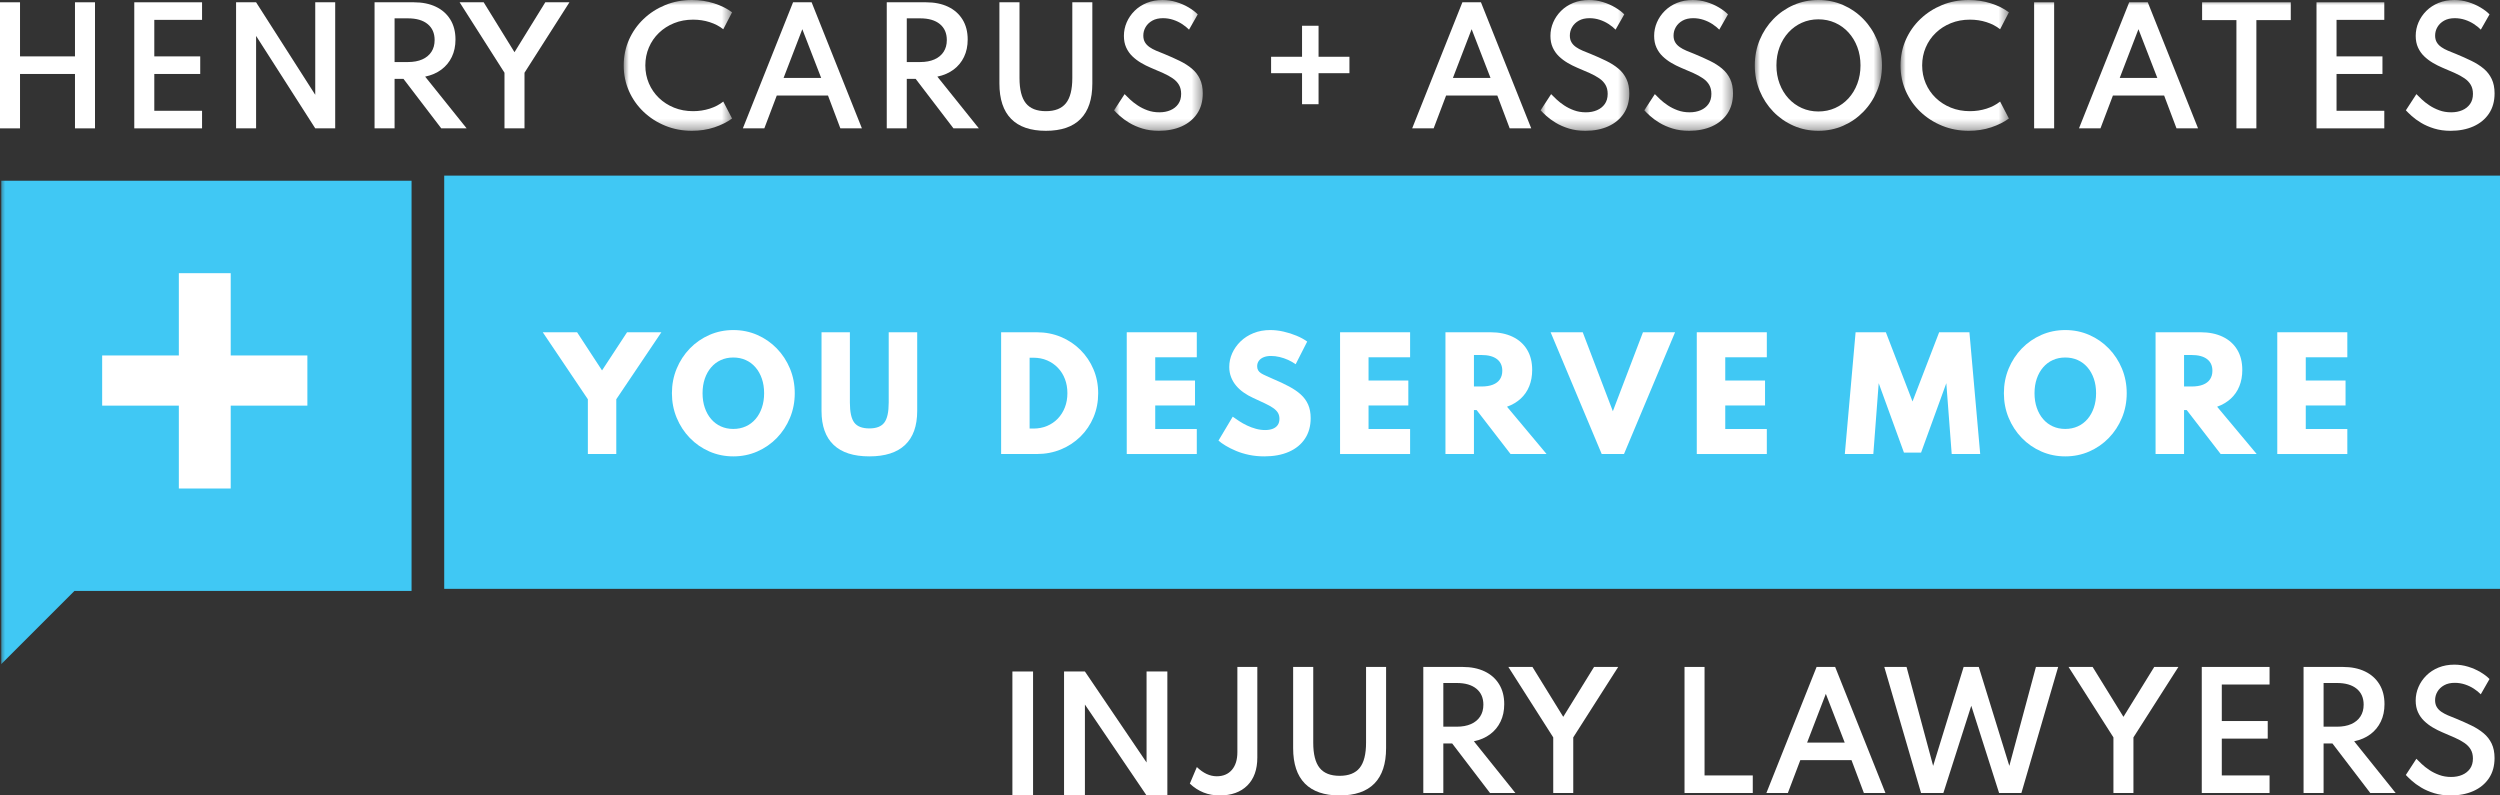 <?xml version="1.0" encoding="UTF-8"?>
<svg width="242px" height="77px" viewBox="0 0 242 77" version="1.1" xmlns="http://www.w3.org/2000/svg" xmlns:xlink="http://www.w3.org/1999/xlink">
    <rect x="0" y="0" width="242" height="77" fill="#333333" stroke="none"/>
    <title>31FB3DFC-A135-48BE-9913-6B1BAF03CEC0</title>
    <defs>
        <polygon id="path-1" points="0 0 10.49 0 10.49 12.662 0 12.662"></polygon>
        <polygon id="path-3" points="0 0 8.589 0 8.589 12.662 0 12.662"></polygon>
        <polygon id="path-5" points="0 0 8.589 0 8.589 12.662 0 12.662"></polygon>
        <polygon id="path-7" points="0 0 8.589 0 8.589 12.662 0 12.662"></polygon>
        <polygon id="path-9" points="0 0 12.311 0 12.311 12.662 0 12.662"></polygon>
        <polygon id="path-11" points="0 0 10.49 0 10.49 12.662 0 12.662"></polygon>
        <polygon id="path-13" points="0 77 242 77 242 0 0 0"></polygon>
    </defs>
    <g id="Home" stroke="none" stroke-width="1" fill="none" fill-rule="evenodd">
        <g id="Home:-Desktops---12-col" transform="translate(-18, -53)">
            <g id="Group" transform="translate(0, 1)">
                <g id="Group-87" transform="translate(18, 52)">
                    <polygon id="Fill-1" fill="#40C8F4" points="43 57 242 57 242 17 43 17"></polygon>
                    <polygon id="Fill-2" fill="#FFFFFF" points="98 77 100 77 100 65 98 65"></polygon>
                    <polygon id="Fill-3" fill="#FFFFFF" points="110.987 65 110.987 73.807 105.02 65 103 65 103 77 105.02 77 105.02 68.2 110.987 77 113 77 113 65"></polygon>
                    <g id="Group-86">
                        <path d="M118.053,77 C116.939,77 115.98,76.617 115.176,75.853 L115.856,74.249 C116.473,74.845 117.115,75.143 117.78,75.143 C118.402,75.143 118.89,74.937 119.245,74.526 C119.6,74.114 119.778,73.544 119.778,72.813 L119.778,64.56 L121.709,64.56 L121.709,73.332 C121.709,74.494 121.385,75.398 120.74,76.038 C120.094,76.68 119.198,77 118.053,77" id="Fill-4" fill="#FFFFFF"></path>
                        <path d="M129.675,77 C128.19,77 127.07,76.615 126.312,75.846 C125.556,75.077 125.176,73.936 125.176,72.422 L125.176,64.56 L127.122,64.56 L127.122,71.889 C127.122,73.004 127.327,73.817 127.737,74.33 C128.147,74.843 128.792,75.099 129.675,75.099 C130.558,75.099 131.206,74.843 131.617,74.33 C132.029,73.817 132.234,73.004 132.234,71.889 L132.234,64.56 L134.173,64.56 L134.173,72.422 C134.173,73.936 133.796,75.077 133.041,75.846 C132.287,76.615 131.164,77 129.675,77" id="Fill-6" fill="#FFFFFF"></path>
                        <path d="M139.714,70.344 L141.008,70.344 C141.547,70.344 142.007,70.259 142.392,70.089 C142.777,69.919 143.073,69.674 143.28,69.356 C143.487,69.038 143.591,68.658 143.591,68.214 C143.591,67.553 143.365,67.038 142.914,66.667 C142.462,66.298 141.827,66.114 141.008,66.114 L139.714,66.114 L139.714,70.344 Z M137.776,76.763 L137.776,64.56 L141.578,64.56 C142.396,64.56 143.108,64.703 143.709,64.99 C144.311,65.275 144.778,65.688 145.11,66.228 C145.445,66.767 145.61,67.413 145.61,68.162 C145.61,68.794 145.492,69.355 145.255,69.848 C145.018,70.342 144.682,70.751 144.246,71.075 C143.809,71.401 143.286,71.628 142.673,71.756 L146.69,76.763 L144.234,76.763 L140.573,71.97 L139.714,71.97 L139.714,76.763 L137.776,76.763 Z" id="Fill-8" fill="#FFFFFF"></path>
                        <polygon id="Fill-10" fill="#FFFFFF" points="150.353 76.763 150.353 71.379 146.009 64.56 148.341 64.56 151.322 69.39 154.303 64.56 156.641 64.56 152.291 71.379 152.291 76.763"></polygon>
                        <polygon id="Fill-12" fill="#FFFFFF" points="163.062 76.763 163.062 64.56 165 64.56 165 75.062 169.668 75.062 169.668 76.763"></polygon>
                        <path d="M174.929,71.882 L178.568,71.882 L176.741,67.164 L174.929,71.882 Z M170.986,76.763 L175.846,64.56 L177.644,64.56 L182.511,76.763 L180.424,76.763 L179.226,73.583 L174.27,73.583 L173.064,76.763 L170.986,76.763 Z" id="Fill-14" fill="#FFFFFF"></path>
                        <polygon id="Fill-16" fill="#FFFFFF" points="185.958 76.763 182.4 64.56 184.554 64.56 187.128 74.138 190.08 64.56 191.545 64.56 194.503 74.138 197.078 64.56 199.23 64.56 195.672 76.763 193.512 76.763 190.819 68.318 188.118 76.763"></polygon>
                        <polygon id="Fill-18" fill="#FFFFFF" points="204.58 76.763 204.58 71.379 200.236 64.56 202.567 64.56 205.549 69.39 208.53 64.56 210.868 64.56 206.517 71.379 206.517 76.763"></polygon>
                        <polygon id="Fill-20" fill="#FFFFFF" points="213.131 76.763 213.131 64.56 219.693 64.56 219.693 66.261 215.069 66.261 215.069 69.796 219.516 69.796 219.516 71.498 215.069 71.498 215.069 75.062 219.693 75.062 219.693 76.763"></polygon>
                        <path d="M224.923,70.344 L226.218,70.344 C226.756,70.344 227.217,70.259 227.602,70.089 C227.986,69.919 228.282,69.674 228.489,69.356 C228.696,69.038 228.801,68.658 228.801,68.214 C228.801,67.553 228.575,67.038 228.123,66.667 C227.671,66.298 227.037,66.114 226.218,66.114 L224.923,66.114 L224.923,70.344 Z M222.985,76.763 L222.985,64.56 L226.787,64.56 C227.606,64.56 228.317,64.703 228.919,64.99 C229.52,65.275 229.987,65.688 230.32,66.228 C230.654,66.767 230.819,67.413 230.819,68.162 C230.819,68.794 230.701,69.355 230.464,69.848 C230.228,70.342 229.892,70.751 229.455,71.075 C229.019,71.401 228.495,71.628 227.883,71.756 L231.9,76.763 L229.444,76.763 L225.782,71.97 L224.923,71.97 L224.923,76.763 L222.985,76.763 Z" id="Fill-22" fill="#FFFFFF"></path>
                        <path d="M237.219,77 C236.632,77 236.099,76.926 235.621,76.778 C235.142,76.63 234.722,76.446 234.36,76.227 C233.998,76.008 233.694,75.787 233.45,75.565 C233.205,75.343 233.016,75.161 232.884,75.018 L233.905,73.449 C234.043,73.593 234.216,73.763 234.426,73.96 C234.636,74.158 234.882,74.35 235.162,74.537 C235.443,74.725 235.76,74.884 236.113,75.014 C236.465,75.145 236.852,75.21 237.271,75.21 C237.67,75.21 238.027,75.142 238.343,75.006 C238.659,74.871 238.911,74.671 239.099,74.408 C239.285,74.144 239.379,73.817 239.379,73.427 C239.379,73.087 239.309,72.797 239.168,72.555 C239.027,72.313 238.827,72.103 238.566,71.923 C238.304,71.742 237.992,71.572 237.629,71.409 C237.267,71.246 236.866,71.073 236.428,70.891 C236.112,70.757 235.8,70.602 235.496,70.421 C235.19,70.241 234.911,70.03 234.659,69.789 C234.408,69.548 234.207,69.264 234.06,68.938 C233.912,68.613 233.838,68.239 233.838,67.814 C233.838,67.356 233.928,66.919 234.109,66.502 C234.288,66.085 234.542,65.715 234.871,65.389 C235.198,65.063 235.591,64.807 236.049,64.619 C236.509,64.432 237.019,64.338 237.581,64.338 C238.04,64.338 238.485,64.405 238.917,64.538 C239.349,64.672 239.743,64.844 240.101,65.056 C240.458,65.267 240.753,65.492 240.985,65.729 L240.14,67.208 C239.954,67.015 239.729,66.834 239.468,66.664 C239.206,66.494 238.919,66.357 238.606,66.254 C238.293,66.151 237.964,66.098 237.618,66.098 C237.214,66.098 236.871,66.177 236.59,66.335 C236.309,66.493 236.093,66.698 235.943,66.953 C235.793,67.207 235.717,67.484 235.717,67.785 C235.717,68.036 235.77,68.252 235.876,68.432 C235.982,68.612 236.127,68.766 236.312,68.894 C236.498,69.023 236.714,69.139 236.959,69.245 C237.207,69.352 237.465,69.456 237.737,69.56 C238.274,69.782 238.772,70.003 239.228,70.226 C239.683,70.447 240.079,70.698 240.414,70.98 C240.75,71.261 241.01,71.596 241.195,71.986 C241.38,72.375 241.472,72.839 241.472,73.376 C241.472,74.14 241.292,74.793 240.93,75.332 C240.567,75.873 240.066,76.285 239.428,76.571 C238.788,76.856 238.052,77 237.219,77" id="Fill-24" fill="#FFFFFF"></path>
                        <polygon id="Fill-26" fill="#FFFFFF" points="0 12.425 0 0.222 1.938 0.222 1.938 5.458 7.258 5.458 7.258 0.222 9.196 0.222 9.196 12.425 7.258 12.425 7.258 7.16 1.938 7.16 1.938 12.425"></polygon>
                        <polygon id="Fill-28" fill="#FFFFFF" points="12.998 12.425 12.998 0.222 19.559 0.222 19.559 1.923 14.936 1.923 14.936 5.458 19.382 5.458 19.382 7.16 14.936 7.16 14.936 10.724 19.559 10.724 19.559 12.425"></polygon>
                        <polygon id="Fill-30" fill="#FFFFFF" points="22.852 12.425 22.852 0.222 24.79 0.222 30.516 9.178 30.516 0.222 32.447 0.222 32.447 12.425 30.516 12.425 24.79 3.476 24.79 12.425"></polygon>
                        <path d="M38.195,6.006 L39.49,6.006 C40.027,6.006 40.488,5.921 40.874,5.751 C41.258,5.581 41.554,5.336 41.761,5.018 C41.969,4.7 42.072,4.32 42.072,3.876 C42.072,3.215 41.846,2.7 41.395,2.329 C40.943,1.96 40.309,1.776 39.49,1.776 L38.195,1.776 L38.195,6.006 Z M36.257,12.425 L36.257,0.222 L40.06,0.222 C40.878,0.222 41.588,0.365 42.19,0.651 C42.792,0.937 43.259,1.35 43.592,1.89 C43.925,2.429 44.091,3.075 44.091,3.824 C44.091,4.456 43.973,5.017 43.736,5.51 C43.5,6.004 43.163,6.412 42.726,6.737 C42.29,7.063 41.766,7.29 41.155,7.418 L45.171,12.425 L42.715,12.425 L39.054,7.632 L38.195,7.632 L38.195,12.425 L36.257,12.425 Z" id="Fill-32" fill="#FFFFFF"></path>
                        <polygon id="Fill-34" fill="#FFFFFF" points="48.834 12.425 48.834 7.041 44.491 0.222 46.821 0.222 49.803 5.052 52.784 0.222 55.122 0.222 50.772 7.041 50.772 12.425"></polygon>
                        <g id="Group-38" transform="translate(60.375, 0)">
                            <mask id="mask-2" fill="white">
                                <use xlink:href="#path-1"></use>
                            </mask>
                            <g id="Clip-37"></g>
                            <path d="M6.599,12.662 C5.687,12.662 4.83,12.5 4.028,12.174 C3.227,11.848 2.524,11.398 1.92,10.82 C1.315,10.243 0.845,9.573 0.507,8.809 C0.169,8.044 0,7.219 0,6.331 C0,5.449 0.169,4.623 0.507,3.857 C0.845,3.09 1.315,2.419 1.92,1.842 C2.524,1.265 3.224,0.814 4.021,0.488 C4.817,0.163 5.677,-5.05348822e-05 6.599,-5.05348822e-05 C7.349,-5.05348822e-05 8.063,0.108 8.741,0.322 C9.419,0.537 10.002,0.826 10.49,1.191 L9.639,2.833 C9.269,2.537 8.831,2.308 8.323,2.145 C7.815,1.982 7.28,1.902 6.717,1.902 C6.051,1.902 5.438,2.015 4.875,2.242 C4.313,2.469 3.824,2.782 3.407,3.185 C2.99,3.586 2.667,4.055 2.438,4.594 C2.209,5.131 2.093,5.71 2.093,6.331 C2.093,6.952 2.209,7.531 2.438,8.069 C2.667,8.607 2.99,9.076 3.407,9.478 C3.824,9.88 4.313,10.194 4.875,10.421 C5.438,10.648 6.051,10.761 6.717,10.761 C7.28,10.761 7.815,10.679 8.323,10.517 C8.831,10.355 9.269,10.126 9.639,9.83 L10.49,11.471 C10.012,11.821 9.437,12.107 8.767,12.329 C8.096,12.551 7.373,12.662 6.599,12.662" id="Fill-36" fill="#FFFFFF" mask="url(#mask-2)"></path>
                        </g>
                        <path d="M75.851,7.544 L79.49,7.544 L77.664,2.826 L75.851,7.544 Z M71.908,12.425 L76.768,0.222 L78.565,0.222 L83.433,12.425 L81.347,12.425 L80.149,9.245 L75.192,9.245 L73.987,12.425 L71.908,12.425 Z" id="Fill-39" fill="#FFFFFF"></path>
                        <path d="M87.776,6.006 L89.071,6.006 C89.608,6.006 90.069,5.921 90.454,5.751 C90.839,5.581 91.135,5.336 91.341,5.018 C91.549,4.7 91.652,4.32 91.652,3.876 C91.652,3.215 91.427,2.7 90.976,2.329 C90.524,1.96 89.89,1.776 89.071,1.776 L87.776,1.776 L87.776,6.006 Z M85.838,12.425 L85.838,0.222 L89.64,0.222 C90.459,0.222 91.169,0.365 91.771,0.651 C92.373,0.937 92.84,1.35 93.173,1.89 C93.505,2.429 93.672,3.075 93.672,3.824 C93.672,4.456 93.554,5.017 93.317,5.51 C93.08,6.004 92.744,6.412 92.307,6.737 C91.871,7.063 91.346,7.29 90.735,7.418 L94.752,12.425 L92.296,12.425 L88.634,7.632 L87.776,7.632 L87.776,12.425 L85.838,12.425 Z" id="Fill-41" fill="#FFFFFF"></path>
                        <path d="M101.24,12.662 C99.756,12.662 98.635,12.277 97.878,11.508 C97.121,10.739 96.743,9.598 96.743,8.084 L96.743,0.222 L98.688,0.222 L98.688,7.551 C98.688,8.666 98.893,9.479 99.302,9.992 C99.712,10.505 100.358,10.761 101.24,10.761 C102.123,10.761 102.77,10.505 103.182,9.992 C103.594,9.479 103.8,8.666 103.8,7.551 L103.8,0.222 L105.738,0.222 L105.738,8.084 C105.738,9.598 105.361,10.739 104.606,11.508 C103.852,12.277 102.729,12.662 101.24,12.662" id="Fill-43" fill="#FFFFFF"></path>
                        <g id="Group-47" transform="translate(107.84, 0)">
                            <mask id="mask-4" fill="white">
                                <use xlink:href="#path-3"></use>
                            </mask>
                            <g id="Clip-46"></g>
                            <path d="M4.335,12.662 C3.748,12.662 3.215,12.588 2.737,12.44 C2.259,12.292 1.838,12.108 1.476,11.889 C1.113,11.67 0.81,11.449 0.566,11.227 C0.322,11.005 0.133,10.823 0,10.679 L1.021,9.111 C1.159,9.255 1.333,9.425 1.542,9.622 C1.752,9.82 1.997,10.012 2.279,10.199 C2.559,10.387 2.876,10.546 3.229,10.676 C3.581,10.807 3.968,10.872 4.387,10.872 C4.786,10.872 5.144,10.804 5.459,10.668 C5.775,10.533 6.027,10.333 6.214,10.07 C6.401,9.806 6.495,9.479 6.495,9.089 C6.495,8.749 6.425,8.458 6.284,8.217 C6.144,7.975 5.943,7.765 5.681,7.585 C5.42,7.404 5.108,7.234 4.746,7.071 C4.383,6.908 3.982,6.735 3.543,6.553 C3.228,6.419 2.917,6.264 2.611,6.083 C2.305,5.903 2.027,5.692 1.775,5.451 C1.524,5.21 1.324,4.926 1.176,4.6 C1.028,4.275 0.954,3.901 0.954,3.476 C0.954,3.018 1.044,2.581 1.224,2.164 C1.404,1.747 1.658,1.377 1.986,1.051 C2.314,0.725 2.707,0.469 3.166,0.281 C3.624,0.094 4.135,-5.05348822e-05 4.697,-5.05348822e-05 C5.156,-5.05348822e-05 5.601,0.067 6.033,0.2 C6.464,0.333 6.859,0.506 7.217,0.718 C7.574,0.929 7.869,1.154 8.101,1.391 L7.258,2.87 C7.07,2.677 6.845,2.496 6.584,2.326 C6.322,2.156 6.035,2.019 5.722,1.916 C5.409,1.813 5.079,1.76 4.735,1.76 C4.33,1.76 3.987,1.839 3.706,1.997 C3.425,2.155 3.209,2.36 3.059,2.615 C2.908,2.869 2.833,3.146 2.833,3.447 C2.833,3.698 2.886,3.914 2.992,4.094 C3.098,4.274 3.243,4.428 3.429,4.556 C3.613,4.685 3.829,4.801 4.076,4.907 C4.323,5.014 4.581,5.118 4.853,5.222 C5.39,5.444 5.888,5.665 6.344,5.888 C6.8,6.109 7.195,6.36 7.531,6.642 C7.866,6.923 8.126,7.258 8.311,7.648 C8.497,8.037 8.589,8.501 8.589,9.038 C8.589,9.802 8.408,10.455 8.045,10.994 C7.683,11.535 7.182,11.947 6.543,12.233 C5.905,12.518 5.168,12.662 4.335,12.662" id="Fill-45" fill="#FFFFFF" mask="url(#mask-4)"></path>
                        </g>
                        <polygon id="Fill-48" fill="#FFFFFF" points="126.038 10.088 126.038 7.085 123.042 7.085 123.042 5.495 126.038 5.495 126.038 2.493 127.636 2.493 127.636 5.495 130.625 5.495 130.625 7.085 127.636 7.085 127.636 10.088"></polygon>
                        <path d="M140.642,7.544 L144.282,7.544 L142.455,2.826 L140.642,7.544 Z M136.698,12.425 L141.559,0.222 L143.356,0.222 L148.224,12.425 L146.138,12.425 L144.94,9.245 L139.983,9.245 L138.778,12.425 L136.698,12.425 Z" id="Fill-50" fill="#FFFFFF"></path>
                        <g id="Group-54" transform="translate(149.128, 0)">
                            <mask id="mask-6" fill="white">
                                <use xlink:href="#path-5"></use>
                            </mask>
                            <g id="Clip-53"></g>
                            <path d="M4.335,12.662 C3.748,12.662 3.215,12.588 2.737,12.44 C2.259,12.292 1.838,12.108 1.476,11.889 C1.113,11.67 0.81,11.449 0.566,11.227 C0.322,11.005 0.133,10.823 0,10.679 L1.021,9.111 C1.159,9.255 1.333,9.425 1.542,9.622 C1.752,9.82 1.997,10.012 2.279,10.199 C2.559,10.387 2.876,10.546 3.229,10.676 C3.581,10.807 3.968,10.872 4.387,10.872 C4.786,10.872 5.144,10.804 5.459,10.668 C5.775,10.533 6.027,10.333 6.214,10.07 C6.401,9.806 6.495,9.479 6.495,9.089 C6.495,8.749 6.425,8.458 6.284,8.217 C6.144,7.975 5.943,7.765 5.681,7.585 C5.42,7.404 5.108,7.234 4.746,7.071 C4.383,6.908 3.982,6.735 3.543,6.553 C3.228,6.419 2.917,6.264 2.611,6.083 C2.305,5.903 2.027,5.692 1.775,5.451 C1.524,5.21 1.324,4.926 1.176,4.6 C1.028,4.275 0.954,3.901 0.954,3.476 C0.954,3.018 1.044,2.581 1.224,2.164 C1.404,1.747 1.658,1.377 1.986,1.051 C2.314,0.725 2.707,0.469 3.166,0.281 C3.624,0.094 4.135,-5.05348822e-05 4.697,-5.05348822e-05 C5.156,-5.05348822e-05 5.601,0.067 6.033,0.2 C6.464,0.333 6.859,0.506 7.217,0.718 C7.574,0.929 7.869,1.154 8.101,1.391 L7.258,2.87 C7.07,2.677 6.845,2.496 6.584,2.326 C6.322,2.156 6.035,2.019 5.722,1.916 C5.409,1.813 5.079,1.76 4.735,1.76 C4.33,1.76 3.987,1.839 3.706,1.997 C3.425,2.155 3.209,2.36 3.059,2.615 C2.908,2.869 2.833,3.146 2.833,3.447 C2.833,3.698 2.886,3.914 2.992,4.094 C3.098,4.274 3.243,4.428 3.429,4.556 C3.613,4.685 3.829,4.801 4.076,4.907 C4.323,5.014 4.581,5.118 4.853,5.222 C5.39,5.444 5.888,5.665 6.344,5.888 C6.8,6.109 7.195,6.36 7.531,6.642 C7.866,6.923 8.126,7.258 8.311,7.648 C8.497,8.037 8.589,8.501 8.589,9.038 C8.589,9.802 8.408,10.455 8.045,10.994 C7.683,11.535 7.182,11.947 6.543,12.233 C5.905,12.518 5.168,12.662 4.335,12.662" id="Fill-52" fill="#FFFFFF" mask="url(#mask-6)"></path>
                        </g>
                        <g id="Group-57" transform="translate(159.167, 0)">
                            <mask id="mask-8" fill="white">
                                <use xlink:href="#path-7"></use>
                            </mask>
                            <g id="Clip-56"></g>
                            <path d="M4.335,12.662 C3.748,12.662 3.215,12.588 2.737,12.44 C2.259,12.292 1.838,12.108 1.476,11.889 C1.113,11.67 0.81,11.449 0.566,11.227 C0.322,11.005 0.133,10.823 0,10.679 L1.021,9.111 C1.159,9.255 1.333,9.425 1.542,9.622 C1.752,9.82 1.997,10.012 2.279,10.199 C2.559,10.387 2.876,10.546 3.229,10.676 C3.581,10.807 3.968,10.872 4.387,10.872 C4.786,10.872 5.144,10.804 5.459,10.668 C5.775,10.533 6.027,10.333 6.214,10.07 C6.401,9.806 6.495,9.479 6.495,9.089 C6.495,8.749 6.425,8.458 6.284,8.217 C6.144,7.975 5.943,7.765 5.681,7.585 C5.42,7.404 5.108,7.234 4.746,7.071 C4.383,6.908 3.982,6.735 3.543,6.553 C3.228,6.419 2.917,6.264 2.611,6.083 C2.305,5.903 2.027,5.692 1.775,5.451 C1.524,5.21 1.324,4.926 1.176,4.6 C1.028,4.275 0.954,3.901 0.954,3.476 C0.954,3.018 1.044,2.581 1.224,2.164 C1.404,1.747 1.658,1.377 1.986,1.051 C2.314,0.725 2.707,0.469 3.166,0.281 C3.624,0.094 4.135,-5.05348822e-05 4.697,-5.05348822e-05 C5.156,-5.05348822e-05 5.601,0.067 6.033,0.2 C6.464,0.333 6.859,0.506 7.217,0.718 C7.574,0.929 7.869,1.154 8.101,1.391 L7.258,2.87 C7.07,2.677 6.845,2.496 6.584,2.326 C6.322,2.156 6.035,2.019 5.722,1.916 C5.408,1.813 5.079,1.76 4.735,1.76 C4.33,1.76 3.987,1.839 3.706,1.997 C3.425,2.155 3.209,2.36 3.059,2.615 C2.908,2.869 2.833,3.146 2.833,3.447 C2.833,3.698 2.886,3.914 2.992,4.094 C3.098,4.274 3.243,4.428 3.429,4.556 C3.613,4.685 3.829,4.801 4.076,4.907 C4.323,5.014 4.581,5.118 4.853,5.222 C5.39,5.444 5.888,5.665 6.344,5.888 C6.8,6.109 7.195,6.36 7.531,6.642 C7.866,6.923 8.126,7.258 8.311,7.648 C8.497,8.037 8.589,8.501 8.589,9.038 C8.589,9.802 8.408,10.455 8.045,10.994 C7.683,11.535 7.182,11.947 6.543,12.233 C5.905,12.518 5.168,12.662 4.335,12.662" id="Fill-55" fill="#FFFFFF" mask="url(#mask-8)"></path>
                        </g>
                        <g id="Group-60" transform="translate(169.864, 0)">
                            <mask id="mask-10" fill="white">
                                <use xlink:href="#path-9"></use>
                            </mask>
                            <g id="Clip-59"></g>
                            <path d="M6.155,10.791 C6.737,10.791 7.276,10.679 7.772,10.458 C8.268,10.236 8.699,9.924 9.067,9.523 C9.434,9.12 9.72,8.648 9.925,8.103 C10.129,7.558 10.232,6.968 10.232,6.331 C10.232,5.69 10.129,5.098 9.925,4.556 C9.72,4.014 9.434,3.541 9.067,3.14 C8.699,2.738 8.268,2.426 7.772,2.204 C7.276,1.982 6.737,1.871 6.155,1.871 C5.578,1.871 5.043,1.982 4.55,2.204 C4.057,2.426 3.626,2.738 3.259,3.14 C2.891,3.541 2.605,4.014 2.401,4.556 C2.196,5.098 2.094,5.69 2.094,6.331 C2.094,6.968 2.196,7.558 2.401,8.103 C2.605,8.648 2.891,9.12 3.259,9.523 C3.626,9.924 4.057,10.236 4.55,10.458 C5.043,10.679 5.578,10.791 6.155,10.791 M6.155,12.662 C5.302,12.662 4.503,12.5 3.758,12.174 C3.014,11.848 2.36,11.395 1.798,10.816 C1.236,10.237 0.795,9.564 0.477,8.798 C0.159,8.031 0,7.209 0,6.331 C0,5.448 0.159,4.626 0.477,3.861 C0.795,3.097 1.236,2.425 1.798,1.846 C2.36,1.266 3.014,0.814 3.758,0.488 C4.503,0.164 5.302,-0 6.155,-0 C7.009,-0 7.808,0.164 8.552,0.488 C9.297,0.814 9.95,1.266 10.512,1.846 C11.075,2.425 11.515,3.097 11.833,3.861 C12.151,4.626 12.311,5.448 12.311,6.331 C12.311,7.209 12.151,8.031 11.833,8.798 C11.515,9.564 11.075,10.237 10.512,10.816 C9.95,11.395 9.297,11.848 8.552,12.174 C7.808,12.5 7.009,12.662 6.155,12.662" id="Fill-58" fill="#FFFFFF" mask="url(#mask-10)"></path>
                        </g>
                        <g id="Group-63" transform="translate(183.972, 0)">
                            <mask id="mask-12" fill="white">
                                <use xlink:href="#path-11"></use>
                            </mask>
                            <g id="Clip-62"></g>
                            <path d="M6.599,12.662 C5.687,12.662 4.83,12.5 4.028,12.174 C3.227,11.848 2.524,11.398 1.92,10.82 C1.315,10.243 0.845,9.573 0.507,8.809 C0.169,8.044 0,7.219 0,6.331 C0,5.449 0.169,4.623 0.507,3.857 C0.845,3.09 1.315,2.419 1.92,1.842 C2.524,1.265 3.224,0.814 4.021,0.488 C4.817,0.163 5.677,-5.05348822e-05 6.599,-5.05348822e-05 C7.349,-5.05348822e-05 8.063,0.108 8.741,0.322 C9.419,0.537 10.002,0.826 10.49,1.191 L9.639,2.833 C9.269,2.537 8.831,2.308 8.323,2.145 C7.815,1.982 7.28,1.902 6.717,1.902 C6.051,1.902 5.438,2.015 4.875,2.242 C4.313,2.469 3.824,2.782 3.407,3.185 C2.99,3.586 2.667,4.055 2.438,4.594 C2.209,5.131 2.093,5.71 2.093,6.331 C2.093,6.952 2.209,7.531 2.438,8.069 C2.667,8.607 2.99,9.076 3.407,9.478 C3.824,9.88 4.313,10.194 4.875,10.421 C5.438,10.648 6.051,10.761 6.717,10.761 C7.28,10.761 7.815,10.679 8.323,10.517 C8.831,10.355 9.269,10.126 9.639,9.83 L10.49,11.471 C10.012,11.821 9.437,12.107 8.767,12.329 C8.096,12.551 7.373,12.662 6.599,12.662" id="Fill-61" fill="#FFFFFF" mask="url(#mask-12)"></path>
                        </g>
                        <mask id="mask-14" fill="white">
                            <use xlink:href="#path-13"></use>
                        </mask>
                        <g id="Clip-65"></g>
                        <polygon id="Fill-64" fill="#FFFFFF" mask="url(#mask-14)" points="196.903 12.425 198.841 12.425 198.841 0.222 196.903 0.222"></polygon>
                        <path d="M205.189,7.544 L208.829,7.544 L207.002,2.826 L205.189,7.544 Z M201.246,12.425 L206.106,0.222 L207.904,0.222 L212.772,12.425 L210.686,12.425 L209.487,9.245 L204.531,9.245 L203.325,12.425 L201.246,12.425 Z" id="Fill-66" fill="#FFFFFF" mask="url(#mask-14)"></path>
                        <polygon id="Fill-67" fill="#FFFFFF" mask="url(#mask-14)" points="216.486 12.425 216.486 1.946 213.164 1.946 213.164 0.222 221.746 0.222 221.746 1.946 218.417 1.946 218.417 12.425"></polygon>
                        <polygon id="Fill-68" fill="#FFFFFF" mask="url(#mask-14)" points="224.238 12.425 224.238 0.222 230.8 0.222 230.8 1.923 226.177 1.923 226.177 5.458 230.622 5.458 230.622 7.16 226.177 7.16 226.177 10.724 230.8 10.724 230.8 12.425"></polygon>
                        <path d="M237.221,12.662 C236.635,12.662 236.102,12.588 235.624,12.44 C235.145,12.292 234.725,12.108 234.362,11.889 C233.999,11.67 233.697,11.449 233.452,11.227 C233.208,11.005 233.02,10.823 232.887,10.679 L233.907,9.111 C234.045,9.255 234.219,9.425 234.429,9.622 C234.639,9.82 234.884,10.012 235.166,10.199 C235.446,10.387 235.763,10.546 236.116,10.676 C236.468,10.807 236.854,10.872 237.273,10.872 C237.673,10.872 238.031,10.804 238.346,10.668 C238.662,10.533 238.913,10.333 239.101,10.07 C239.288,9.806 239.382,9.479 239.382,9.089 C239.382,8.749 239.312,8.458 239.171,8.217 C239.031,7.975 238.829,7.765 238.568,7.585 C238.307,7.404 237.994,7.234 237.632,7.071 C237.27,6.908 236.869,6.735 236.43,6.553 C236.115,6.419 235.804,6.264 235.498,6.083 C235.192,5.903 234.913,5.692 234.662,5.451 C234.411,5.21 234.211,4.926 234.063,4.6 C233.915,4.275 233.841,3.901 233.841,3.476 C233.841,3.018 233.931,2.581 234.111,2.164 C234.291,1.747 234.545,1.377 234.873,1.051 C235.201,0.725 235.594,0.469 236.053,0.281 C236.511,0.094 237.022,-5.05348822e-05 237.584,-5.05348822e-05 C238.043,-5.05348822e-05 238.488,0.067 238.919,0.2 C239.351,0.333 239.745,0.506 240.103,0.718 C240.461,0.929 240.755,1.154 240.987,1.391 L240.144,2.87 C239.957,2.677 239.732,2.496 239.47,2.326 C239.209,2.156 238.922,2.019 238.609,1.916 C238.296,1.813 237.966,1.76 237.621,1.76 C237.216,1.76 236.874,1.839 236.593,1.997 C236.312,2.155 236.096,2.36 235.946,2.615 C235.795,2.869 235.72,3.146 235.72,3.447 C235.72,3.698 235.773,3.914 235.879,4.094 C235.985,4.274 236.13,4.428 236.316,4.556 C236.5,4.685 236.716,4.801 236.963,4.907 C237.209,5.014 237.468,5.118 237.74,5.222 C238.277,5.444 238.774,5.665 239.23,5.888 C239.686,6.109 240.082,6.36 240.418,6.642 C240.753,6.923 241.013,7.258 241.198,7.648 C241.383,8.037 241.475,8.501 241.475,9.038 C241.475,9.802 241.294,10.455 240.932,10.994 C240.569,11.535 240.068,11.947 239.43,12.233 C238.792,12.518 238.055,12.662 237.221,12.662" id="Fill-69" fill="#FFFFFF" mask="url(#mask-14)"></path>
                        <polygon id="Fill-70" fill="#FFFFFF" mask="url(#mask-14)" points="56.905 43.949 56.905 38.649 52.54 32.163 55.862 32.163 58.277 35.857 60.699 32.163 64.021 32.163 59.656 38.649 59.656 43.949"></polygon>
                        <path d="M70.98,41.521 C71.423,41.521 71.826,41.438 72.19,41.274 C72.555,41.11 72.869,40.874 73.134,40.567 C73.399,40.26 73.603,39.895 73.748,39.47 C73.894,39.047 73.967,38.578 73.967,38.064 C73.967,37.549 73.894,37.08 73.748,36.656 C73.603,36.233 73.399,35.867 73.134,35.561 C72.869,35.253 72.555,35.017 72.19,34.854 C71.826,34.688 71.423,34.607 70.98,34.607 C70.541,34.607 70.142,34.688 69.78,34.854 C69.417,35.017 69.104,35.253 68.84,35.561 C68.575,35.867 68.371,36.233 68.225,36.656 C68.08,37.08 68.008,37.549 68.008,38.064 C68.008,38.578 68.08,39.047 68.225,39.47 C68.371,39.895 68.575,40.26 68.84,40.567 C69.104,40.874 69.417,41.11 69.78,41.274 C70.142,41.438 70.541,41.521 70.98,41.521 M70.987,44.177 C70.163,44.177 69.391,44.021 68.672,43.706 C67.952,43.392 67.321,42.955 66.778,42.396 C66.236,41.836 65.81,41.186 65.503,40.445 C65.196,39.705 65.042,38.911 65.042,38.064 C65.042,37.216 65.196,36.422 65.503,35.681 C65.81,34.942 66.236,34.291 66.778,33.732 C67.321,33.172 67.952,32.736 68.672,32.421 C69.391,32.107 70.163,31.949 70.987,31.949 C71.811,31.949 72.583,32.107 73.302,32.421 C74.021,32.736 74.652,33.172 75.196,33.732 C75.739,34.291 76.163,34.942 76.471,35.681 C76.777,36.422 76.932,37.216 76.932,38.064 C76.932,38.911 76.777,39.705 76.471,40.445 C76.163,41.186 75.739,41.836 75.196,42.396 C74.652,42.955 74.021,43.392 73.302,43.706 C72.583,44.021 71.811,44.177 70.987,44.177" id="Fill-71" fill="#FFFFFF" mask="url(#mask-14)"></path>
                        <path d="M84.155,44.177 C82.631,44.177 81.478,43.808 80.697,43.067 C79.916,42.327 79.524,41.231 79.524,39.778 L79.524,32.164 L82.269,32.164 L82.269,38.971 C82.269,39.885 82.41,40.53 82.693,40.906 C82.977,41.283 83.464,41.471 84.155,41.471 C84.836,41.471 85.319,41.283 85.602,40.906 C85.886,40.53 86.027,39.885 86.027,38.971 L86.027,32.164 L88.785,32.164 L88.785,39.778 C88.785,41.231 88.394,42.327 87.613,43.067 C86.832,43.808 85.679,44.177 84.155,44.177" id="Fill-72" fill="#FFFFFF" mask="url(#mask-14)"></path>
                        <path d="M99.666,41.485 L100.038,41.485 C100.513,41.485 100.954,41.4 101.357,41.232 C101.759,41.062 102.106,40.824 102.4,40.517 C102.692,40.21 102.92,39.848 103.082,39.431 C103.244,39.015 103.324,38.557 103.324,38.056 C103.324,37.561 103.245,37.106 103.085,36.689 C102.925,36.272 102.698,35.91 102.403,35.603 C102.107,35.295 101.76,35.056 101.36,34.885 C100.96,34.713 100.519,34.627 100.038,34.627 L99.666,34.627 L99.666,41.485 Z M96.909,43.949 L96.909,32.163 L100.359,32.163 C101.198,32.163 101.977,32.314 102.696,32.614 C103.416,32.914 104.045,33.333 104.585,33.871 C105.126,34.41 105.548,35.036 105.85,35.753 C106.153,36.469 106.304,37.241 106.304,38.07 C106.304,38.899 106.154,39.671 105.854,40.385 C105.553,41.099 105.133,41.723 104.593,42.256 C104.052,42.789 103.421,43.205 102.699,43.503 C101.978,43.8 101.198,43.949 100.359,43.949 L96.909,43.949 Z" id="Fill-73" fill="#FFFFFF" mask="url(#mask-14)"></path>
                        <polygon id="Fill-74" fill="#FFFFFF" mask="url(#mask-14)" points="109.069 43.949 109.069 32.163 115.849 32.163 115.849 34.585 111.826 34.585 111.826 36.835 115.677 36.835 115.677 39.25 111.826 39.25 111.826 41.529 115.849 41.529 115.849 43.949"></polygon>
                        <path d="M122.386,44.177 C121.862,44.177 121.369,44.128 120.907,44.032 C120.445,43.934 120.024,43.805 119.646,43.645 C119.267,43.486 118.933,43.319 118.646,43.145 C118.358,42.971 118.125,42.807 117.949,42.649 L119.328,40.335 C119.518,40.472 119.731,40.618 119.963,40.77 C120.197,40.923 120.45,41.063 120.722,41.192 C120.993,41.321 121.276,41.425 121.571,41.506 C121.867,41.587 122.164,41.628 122.464,41.628 C122.75,41.628 122.997,41.587 123.204,41.506 C123.412,41.425 123.571,41.303 123.683,41.142 C123.795,40.98 123.85,40.78 123.85,40.542 C123.85,40.313 123.799,40.116 123.697,39.949 C123.594,39.783 123.438,39.628 123.229,39.486 C123.019,39.342 122.754,39.194 122.432,39.042 C122.111,38.89 121.731,38.713 121.293,38.513 C120.969,38.366 120.666,38.193 120.385,37.995 C120.105,37.798 119.86,37.575 119.653,37.328 C119.446,37.08 119.284,36.805 119.167,36.503 C119.051,36.2 118.992,35.873 118.992,35.522 C118.992,35.059 119.087,34.616 119.278,34.192 C119.468,33.769 119.737,33.387 120.085,33.049 C120.433,32.712 120.851,32.443 121.338,32.246 C121.827,32.048 122.37,31.949 122.965,31.949 C123.379,31.949 123.807,31.999 124.247,32.099 C124.688,32.199 125.109,32.333 125.508,32.5 C125.908,32.666 126.251,32.854 126.537,33.064 L125.422,35.256 C125.199,35.099 124.953,34.96 124.687,34.838 C124.42,34.718 124.145,34.623 123.861,34.557 C123.578,34.49 123.303,34.457 123.035,34.457 C122.755,34.457 122.514,34.498 122.314,34.582 C122.114,34.665 121.961,34.782 121.854,34.932 C121.746,35.081 121.693,35.256 121.693,35.456 C121.693,35.604 121.723,35.733 121.786,35.842 C121.847,35.952 121.942,36.047 122.067,36.128 C122.194,36.209 122.354,36.291 122.547,36.374 C122.74,36.457 122.96,36.557 123.207,36.67 C123.798,36.918 124.321,37.163 124.776,37.407 C125.231,37.649 125.613,37.912 125.922,38.192 C126.232,38.473 126.467,38.799 126.631,39.171 C126.792,39.542 126.873,39.977 126.873,40.478 C126.873,41.249 126.688,41.913 126.319,42.467 C125.95,43.021 125.43,43.445 124.758,43.739 C124.086,44.032 123.295,44.177 122.386,44.177" id="Fill-75" fill="#FFFFFF" mask="url(#mask-14)"></path>
                        <polygon id="Fill-76" fill="#FFFFFF" mask="url(#mask-14)" points="129.718 43.949 129.718 32.163 136.498 32.163 136.498 34.585 132.475 34.585 132.475 36.835 136.326 36.835 136.326 39.25 132.475 39.25 132.475 41.529 136.498 41.529 136.498 43.949"></polygon>
                        <path d="M142.677,37.413 L143.399,37.413 C143.838,37.413 144.207,37.356 144.507,37.238 C144.807,37.122 145.034,36.949 145.189,36.72 C145.343,36.493 145.422,36.217 145.422,35.892 C145.422,35.397 145.247,35.018 144.899,34.757 C144.551,34.495 144.052,34.364 143.399,34.364 L142.677,34.364 L142.677,37.413 Z M139.92,43.949 L139.92,32.163 L144.285,32.163 C145.1,32.163 145.809,32.308 146.415,32.596 C147.019,32.884 147.487,33.299 147.818,33.843 C148.149,34.385 148.315,35.042 148.315,35.813 C148.315,36.39 148.221,36.912 148.032,37.382 C147.844,37.851 147.568,38.253 147.203,38.588 C146.839,38.924 146.397,39.185 145.878,39.371 L149.708,43.949 L146.221,43.949 L142.935,39.692 L142.677,39.692 L142.677,43.949 L139.92,43.949 Z" id="Fill-77" fill="#FFFFFF" mask="url(#mask-14)"></path>
                        <polygon id="Fill-78" fill="#FFFFFF" mask="url(#mask-14)" points="155.045 43.949 150.1 32.163 153.209 32.163 156.124 39.807 159.039 32.163 162.148 32.163 157.203 43.949"></polygon>
                        <polygon id="Fill-79" fill="#FFFFFF" mask="url(#mask-14)" points="164.248 43.949 164.248 32.163 171.028 32.163 171.028 34.585 167.005 34.585 167.005 36.835 170.856 36.835 170.856 39.25 167.005 39.25 167.005 41.529 171.028 41.529 171.028 43.949"></polygon>
                        <polygon id="Fill-80" fill="#FFFFFF" mask="url(#mask-14)" points="178.579 43.949 179.622 32.163 182.552 32.163 185.131 38.863 187.71 32.163 190.64 32.163 191.683 43.949 188.925 43.949 188.403 37.092 185.96 43.813 184.303 43.813 181.859 37.092 181.338 43.949"></polygon>
                        <path d="M199.915,41.521 C200.357,41.521 200.761,41.438 201.125,41.274 C201.49,41.11 201.804,40.874 202.068,40.567 C202.333,40.26 202.537,39.895 202.683,39.47 C202.828,39.047 202.901,38.578 202.901,38.064 C202.901,37.549 202.828,37.08 202.683,36.656 C202.537,36.233 202.333,35.867 202.068,35.561 C201.804,35.253 201.49,35.017 201.125,34.854 C200.761,34.688 200.357,34.607 199.915,34.607 C199.476,34.607 199.076,34.688 198.714,34.854 C198.351,35.017 198.038,35.253 197.774,35.561 C197.51,35.867 197.305,36.233 197.16,36.656 C197.014,37.08 196.942,37.549 196.942,38.064 C196.942,38.578 197.014,39.047 197.16,39.47 C197.305,39.895 197.51,40.26 197.774,40.567 C198.038,40.874 198.351,41.11 198.714,41.274 C199.076,41.438 199.476,41.521 199.915,41.521 M199.921,44.177 C199.098,44.177 198.325,44.021 197.606,43.706 C196.887,43.392 196.256,42.955 195.712,42.396 C195.171,41.836 194.744,41.186 194.437,40.445 C194.131,39.705 193.977,38.911 193.977,38.064 C193.977,37.216 194.131,36.422 194.437,35.681 C194.744,34.942 195.171,34.291 195.712,33.732 C196.256,33.172 196.887,32.736 197.606,32.421 C198.325,32.107 199.098,31.949 199.921,31.949 C200.746,31.949 201.517,32.107 202.236,32.421 C202.955,32.736 203.587,33.172 204.13,33.732 C204.673,34.291 205.098,34.942 205.405,35.681 C205.712,36.422 205.866,37.216 205.866,38.064 C205.866,38.911 205.712,39.705 205.405,40.445 C205.098,41.186 204.673,41.836 204.13,42.396 C203.587,42.955 202.955,43.392 202.236,43.706 C201.517,44.021 200.746,44.177 199.921,44.177" id="Fill-81" fill="#FFFFFF" mask="url(#mask-14)"></path>
                        <path d="M211.416,37.413 L212.138,37.413 C212.576,37.413 212.946,37.356 213.246,37.238 C213.545,37.122 213.772,36.949 213.928,36.72 C214.082,36.493 214.161,36.217 214.161,35.892 C214.161,35.397 213.986,35.018 213.638,34.757 C213.29,34.495 212.791,34.364 212.138,34.364 L211.416,34.364 L211.416,37.413 Z M208.659,43.949 L208.659,32.163 L213.024,32.163 C213.839,32.163 214.548,32.308 215.153,32.596 C215.758,32.884 216.226,33.299 216.557,33.843 C216.888,34.385 217.054,35.042 217.054,35.813 C217.054,36.39 216.96,36.912 216.771,37.382 C216.583,37.851 216.307,38.253 215.942,38.588 C215.578,38.924 215.136,39.185 214.617,39.371 L218.447,43.949 L214.96,43.949 L211.674,39.692 L211.416,39.692 L211.416,43.949 L208.659,43.949 Z" id="Fill-82" fill="#FFFFFF" mask="url(#mask-14)"></path>
                        <polygon id="Fill-83" fill="#FFFFFF" mask="url(#mask-14)" points="220.441 43.949 220.441 32.163 227.221 32.163 227.221 34.585 223.198 34.585 223.198 36.835 227.049 36.835 227.049 39.25 223.198 39.25 223.198 41.529 227.221 41.529 227.221 43.949"></polygon>
                        <polygon id="Fill-84" fill="#40C8F4" mask="url(#mask-14)" points="39.839 17.498 0.122 17.498 0.122 54.711 0.122 57.202 0.122 64.284 7.206 57.202 39.839 57.202"></polygon>
                        <polygon id="Fill-85" fill="#FFFFFF" mask="url(#mask-14)" points="22.333 39.265 22.333 47.287 17.312 47.287 17.312 39.265 9.889 39.265 9.889 34.409 17.312 34.409 17.312 26.444 22.333 26.444 22.333 34.409 29.754 34.409 29.754 39.265"></polygon>
                    </g>
                </g>
            </g>
        </g>
    </g>
</svg>